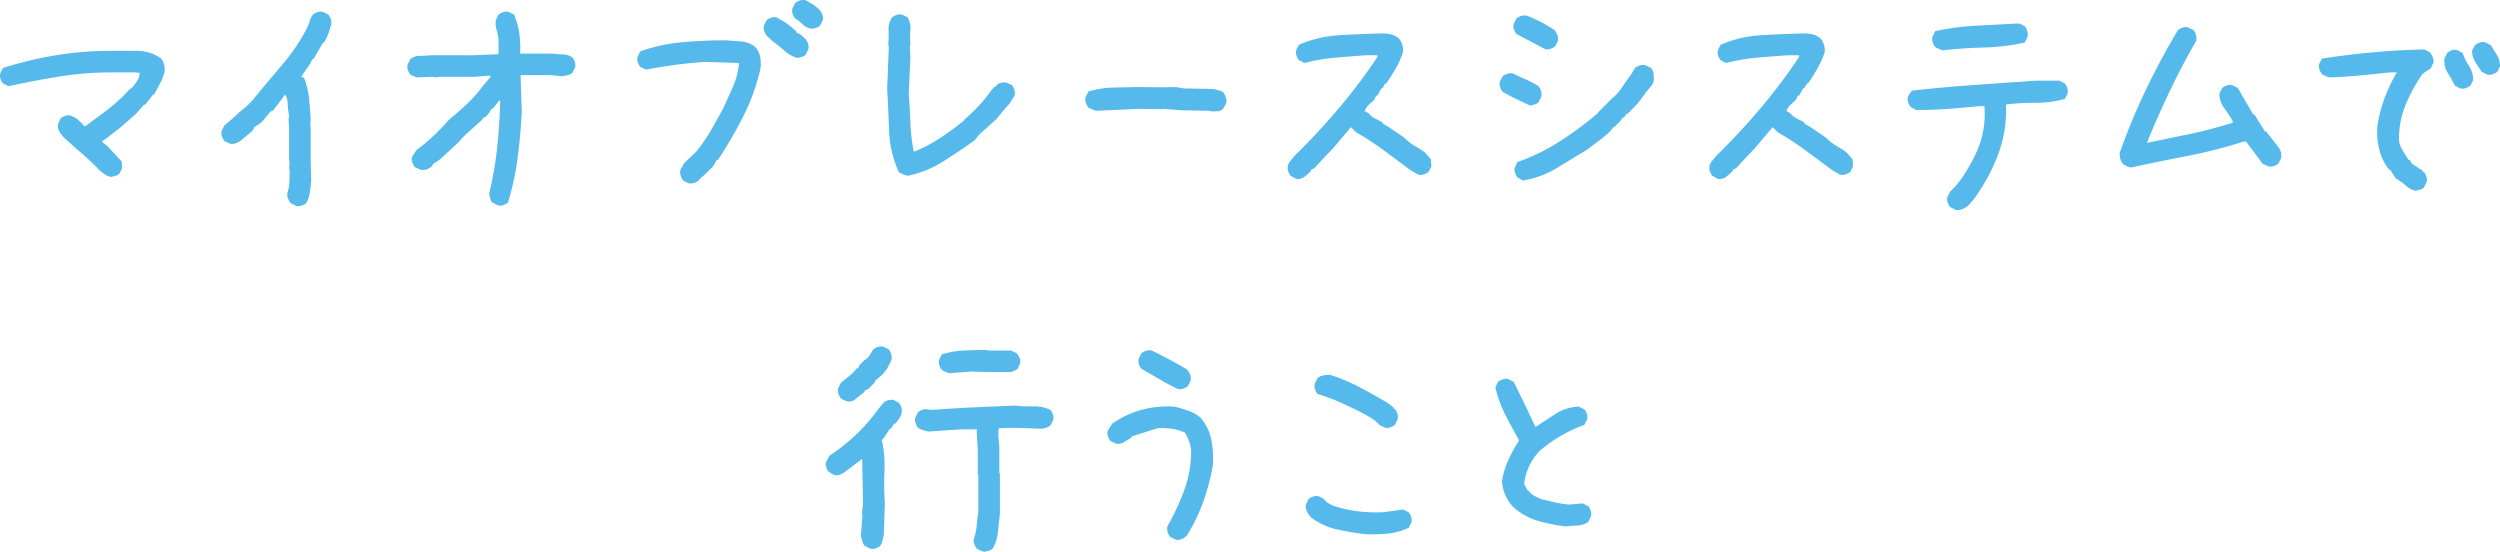 <svg xmlns="http://www.w3.org/2000/svg" viewBox="0 0 441.45 97.441">
  <g id="レイヤー_2" data-name="レイヤー 2">
    <g id="中身">
      <g>
        <path d="M19.619,31.24a2.588,2.588,0,0,1-1.074-.439q-.488-.341-.977-.733a38.895,38.895,0,0,0-3.125-2.978q-1.66-1.416-3.223-2.881a4.122,4.122,0,0,1-.781-1.074,2.104,2.104,0,0,1-.195-1.27l.488-.977a2.918,2.918,0,0,1,.83-.44A1.783,1.783,0,0,1,12.49,20.4l.977.488,1.074.977.293.391h.293q1.952-1.465,3.906-2.93a25.96,25.96,0,0,0,3.711-3.418,4.162,4.162,0,0,0,1.025-.977,7.689,7.689,0,0,0,.733-1.172l.195-.879-.879-.098H19.717a57.861,57.861,0,0,0-9.229.732q-4.541.733-8.984,1.709l-.977-.488a2.91,2.91,0,0,1-.44-.83,1.779,1.779,0,0,1-.049-.928l.488-.977a67.722,67.722,0,0,1,9.375-2.246,59.646,59.646,0,0,1,9.717-.781h4.492a7.851,7.851,0,0,1,2.295.342,6.734,6.734,0,0,1,2.051,1.025,2.768,2.768,0,0,1,.537,1.123,3.566,3.566,0,0,1,.049,1.318,9.026,9.026,0,0,1-.806,2.002q-.513.928-1.001,1.904h-.195l-1.367,1.758-.293.098-1.367,1.562-3.027,2.637L18.545,24.6l-.488.293v.195l.391.293.684.586,1.074,1.172,1.27,1.367.098,1.172-.488.977a1.445,1.445,0,0,1-.684.391C20.14,31.11,19.88,31.175,19.619,31.24Z" style="fill: #55b9eb"/>
        <path d="M52.318,36.367l-.977-.488a4.297,4.297,0,0,1-.488-.83,1.777,1.777,0,0,1-.098-1.025,7.11,7.11,0,0,0,.342-1.929q.05-1.05.049-2.026l-.098-.293.098-1.27-.098-.098v-5.957L50.95,20.986,51.048,20.4a13.584,13.584,0,0,1-.244-2.002,3.769,3.769,0,0,0-.439-1.709l-2.148,2.832-.488.195-1.27,1.562-.488.488-1.074.684-.195.488-.488.488-.977.781-.684.586a3.786,3.786,0,0,1-.879.488,1.965,1.965,0,0,1-1.074.098l-.977-.488a2.916,2.916,0,0,1-.44-.83,1.79,1.79,0,0,1-.049-.928l.488-.977L41.673,20.4l.586-.586a18.203,18.203,0,0,0,1.514-1.27A11.146,11.146,0,0,0,45.091,17.08q2.442-2.93,4.883-5.811A33.844,33.844,0,0,0,54.173,5.02a7.921,7.921,0,0,0,.488-1.221,4.716,4.716,0,0,1,.586-1.221,2.917,2.917,0,0,1,.83-.439A1.783,1.783,0,0,1,57.005,2.09l.977.488a2.917,2.917,0,0,1,.439.83,1.777,1.777,0,0,1,.049.928,15.885,15.885,0,0,1-.488,1.587,9.593,9.593,0,0,1-.684,1.489l-.293.195-1.66,2.832H55.15a8.605,8.605,0,0,1-.928,1.611q-.536.732-1.025,1.514l.488.195a12.7,12.7,0,0,1,.879,3.564q.196,1.904.293,3.857l-.098.977.098.098v5.859l.098,3.76q-.097,1.074-.244,2.1a5.47,5.47,0,0,1-.635,1.904,2.905,2.905,0,0,1-.83.439A1.778,1.778,0,0,1,52.318,36.367Z" style="fill: #55b9eb"/>
        <path d="M87.935,36.27l-.977-.488a1.453,1.453,0,0,1-.391-.732c-.066-.293-.131-.569-.195-.83a63.891,63.891,0,0,0,1.416-8.154q.44-4.101.537-8.301H88.13l-.293.391-.879,1.074h-.195l-.293.586-.683.781-.586.293v.195L83.15,22.939l-.879.781-.488.488-.977,1.074-1.074.977-1.27,1.172-.977.879-1.074.684v.195l-.293.293a2.933,2.933,0,0,1-.83.44,2.12,2.12,0,0,1-1.025.049l-1.025-.488a2.911,2.911,0,0,1-.439-.83,1.768,1.768,0,0,1-.049-.928l.733-1.172a36.853,36.853,0,0,0,3.027-2.539,37.415,37.415,0,0,0,2.734-2.832q1.658-1.367,3.223-2.832a22.428,22.428,0,0,0,2.832-3.223l1.27-1.465v-.293h-.293l-2.539.195H77.681l-.488.098-.879-.098-2.832.098-1.025-.488a2.913,2.913,0,0,1-.44-.83,1.769,1.769,0,0,1-.049-.928l.488-.977a2.816,2.816,0,0,1,1.732-.586,19.297,19.297,0,0,0,1.93-.098h7.617l4.297-.195V6.924a10.233,10.233,0,0,0-.342-1.66,4.264,4.264,0,0,1-.146-1.709l.488-.977a2.906,2.906,0,0,1,.83-.439A1.783,1.783,0,0,1,89.79,2.09l.977.488a12.631,12.631,0,0,1,.928,3.296,18.76,18.76,0,0,1,.146,3.589h5.762q.926.098,1.855.146a2.99,2.99,0,0,1,1.611.537,2.917,2.917,0,0,1,.439.83,1.788,1.788,0,0,1,.049.928l-.488.977a2.162,2.162,0,0,1-.83.391c-.293.065-.604.13-.928.195L97.31,13.271H91.939v.586l.195,5.762q-.196,4.2-.732,8.276a48.277,48.277,0,0,1-1.709,7.886,2.933,2.933,0,0,1-.83.44A1.78,1.78,0,0,1,87.935,36.27Z" style="fill: #55b9eb"/>
        <path d="M121.606,32.363l-.977-.488a2.833,2.833,0,0,1-.439-.855,2.234,2.234,0,0,1-.049-1.05l.684-1.172.391-.391,1.66-1.562a26.162,26.162,0,0,0,2.588-3.711q1.123-1.952,2.197-3.906.879-1.953,1.758-3.906a12.862,12.862,0,0,0,1.074-4.199l-6.055-.195q-2.735.196-5.273.537t-5.078.83l-1.025-.488a2.913,2.913,0,0,1-.44-.83,1.779,1.779,0,0,1-.049-.928l.488-.977a29.846,29.846,0,0,1,7.373-1.611q3.809-.341,7.715-.342,1.367.098,2.686.195a4.571,4.571,0,0,1,2.393.879l.293.293a3.783,3.783,0,0,1,.733,1.66,7.001,7.001,0,0,1,.049,1.855A36.33,36.33,0,0,1,131.322,20.4a72.753,72.753,0,0,1-4.541,7.812h-.195l-.684,1.172-.488.488-.879.879-.684.586-.488.537a2.917,2.917,0,0,1-.83.439A1.778,1.778,0,0,1,121.606,32.363ZM140.795,10.244a6.242,6.242,0,0,1-2.319-1.318q-1.05-.927-2.124-1.709l-.977-.928a2.911,2.911,0,0,1-.439-.83,1.778,1.778,0,0,1-.049-.928l.488-.977a2.921,2.921,0,0,1,.83-.44,1.784,1.784,0,0,1,.928-.049L138.94,4.141l1.66,1.367v.195l.879.488.781.732a2.918,2.918,0,0,1,.439.83,1.778,1.778,0,0,1,.049.928l-.488.977a1.446,1.446,0,0,1-.684.391C141.315,10.114,141.056,10.179,140.795,10.244ZM143.041,5.02a2.897,2.897,0,0,1-1.367-.781,6.007,6.007,0,0,0-1.27-.977,2.911,2.911,0,0,1-.439-.83,1.778,1.778,0,0,1-.049-.928l.488-.977a2.918,2.918,0,0,1,.83-.439A2.125,2.125,0,0,1,142.26.039L143.627.82l1.074.879a4.263,4.263,0,0,1,.488.83,1.768,1.768,0,0,1,.098,1.025l-.488.977a2.92,2.92,0,0,1-.83.44A1.78,1.78,0,0,1,143.041,5.02Z" style="fill: #55b9eb"/>
        <path d="M160.269,31.045a7.23,7.23,0,0,1-.781-.244,3.177,3.177,0,0,1-.781-.44,18.976,18.976,0,0,1-1.709-7.227q-.147-3.808-.342-7.617l.293-7.129-.098-.586a20.855,20.855,0,0,0,.049-2.49,3.576,3.576,0,0,1,.635-2.246,2.92,2.92,0,0,1,.83-.44,1.784,1.784,0,0,1,.928-.049l.977.488a3.605,3.605,0,0,1,.488,2.197,15.426,15.426,0,0,0,0,2.441l-.098.586.098,1.855-.293,6.445q.196,2.539.293,5.127a31.767,31.767,0,0,0,.586,5.029h.195a26.994,26.994,0,0,0,4.492-2.393q2.149-1.416,4.199-3.076l.098-.195a30.035,30.035,0,0,0,2.539-2.441,27.02,27.02,0,0,0,2.148-2.637l.586-.684h.195l.195-.293a1.46,1.46,0,0,1,.733-.391,4.275,4.275,0,0,1,.928-.098l1.025.488a2.917,2.917,0,0,1,.439.83,2.119,2.119,0,0,1,.049,1.025l-.928,1.465-.293.293-.684.781-1.367,1.66-2.93,2.637-.879,1.074q-2.733,1.953-5.615,3.76A18.651,18.651,0,0,1,160.269,31.045Z" style="fill: #55b9eb"/>
        <path d="M193.535,19.57q-.391-.147-.757-.293a3.569,3.569,0,0,1-.659-.342,3.85,3.85,0,0,1-.391-.83,1.946,1.946,0,0,1-.049-.977l.537-.977a16.753,16.753,0,0,1,4.248-.684q2.051-.048,4.394-.098l4.248.049,2.441-.049,1.562.244,5.078.098q.488.098.977.22a2.438,2.438,0,0,1,.879.415,4.639,4.639,0,0,1,.415.855,2.036,2.036,0,0,1,.073,1.05l-.586.977a1.412,1.412,0,0,1-.977.415q-.586.025-1.172.024l-.098-.098-4.981-.098-3.418-.244-.098.049-4.346-.049Z" style="fill: #55b9eb"/>
        <path d="M228.876,31.582l-.977-.537a2.911,2.911,0,0,1-.439-.83,1.787,1.787,0,0,1-.049-.928,1.981,1.981,0,0,1,.488-.928q.39-.44.684-.83,4.102-4.003,7.812-8.399a100.34,100.34,0,0,0,6.836-9.082v-.293h-1.953q-2.833.196-5.566.44a33.168,33.168,0,0,0-5.371.928l-.977-.488a2.914,2.914,0,0,1-.44-.83,1.789,1.789,0,0,1-.049-.928l.488-.977a21.232,21.232,0,0,1,7.178-1.685q3.759-.22,7.568-.317a6.436,6.436,0,0,1,1.562.195,3.105,3.105,0,0,1,1.367.733,3.388,3.388,0,0,1,.586,1.123,2.992,2.992,0,0,1,.098,1.318,15.703,15.703,0,0,1-1.27,2.832q-.782,1.367-1.66,2.637h-.195l-.488.879h-.195l-.684,1.27h-.195l-.488.879a11.206,11.206,0,0,0-.928.83,2.598,2.598,0,0,0-.635,1.025l.684.391a3.621,3.621,0,0,0,1.172.928c.455.228.912.472,1.367.732v.195l.879.488,2.734,1.855.781.684a9.04,9.04,0,0,0,1.465,1.025,14.277,14.277,0,0,1,1.562,1.025l1.025,1.172.098,1.27-.488.977a3.701,3.701,0,0,1-.879.44,1.779,1.779,0,0,1-.928.049l-1.367-.781q-2.344-1.758-4.736-3.516A53.361,53.361,0,0,0,239.423,23.33l-.879-.879-3.125,3.711-2.051,2.148-.879.977-.391.391-.586.293v.195l-.293.293a7.205,7.205,0,0,1-1.025.855A1.854,1.854,0,0,1,228.876,31.582Z" style="fill: #55b9eb"/>
        <path d="M270.208,18.643q-1.271-.586-2.49-1.172-1.222-.586-2.393-1.27a2.913,2.913,0,0,1-.439-.83,1.768,1.768,0,0,1-.049-.928l.488-.977a2.908,2.908,0,0,1,.83-.44,2.127,2.127,0,0,1,1.025-.049q1.172.586,2.295,1.074a16.004,16.004,0,0,1,2.197,1.172,2.917,2.917,0,0,1,.439.83,2.131,2.131,0,0,1,.049,1.025l-.488.977a1.45,1.45,0,0,1-.684.391Zm2.637-9.961-5.078-2.686a2.911,2.911,0,0,1-.439-.83,1.768,1.768,0,0,1-.049-.928l.488-.977a2.908,2.908,0,0,1,.83-.44,2.127,2.127,0,0,1,1.025-.049,24.532,24.532,0,0,1,2.49,1.123,25.889,25.889,0,0,1,2.393,1.416,4.054,4.054,0,0,1,.488.855,1.886,1.886,0,0,1,.098,1.05l-.488.977a2.933,2.933,0,0,1-.83.44A1.779,1.779,0,0,1,272.845,8.682ZM268.939,31.875l-.977-.537a2.911,2.911,0,0,1-.439-.83,1.767,1.767,0,0,1-.049-.928l.488-.977a35.552,35.552,0,0,0,7.422-3.613,61.908,61.908,0,0,0,6.738-4.981l.098-.195,1.66-1.66.684-.684a9.344,9.344,0,0,0,1.855-2.051q.779-1.172,1.293-1.855a7.799,7.799,0,0,0,.66-.977,5.337,5.337,0,0,1,.342-.586,2.905,2.905,0,0,1,.83-.439,2.124,2.124,0,0,1,1.025-.049l.977.488a1.96,1.96,0,0,1,.44,1.074c.031.391.049.781.049,1.172a3.169,3.169,0,0,1-.732,1.27,9.542,9.542,0,0,0-.928,1.172l-1.172,1.562-1.807,1.855H287.2l-.391.586-.293.098-.391.586-1.074,1.074h-.195l-.391.586a17.387,17.387,0,0,1-2.051,1.758q-1.075.781-2.051,1.562-2.736,1.66-5.469,3.32A16.642,16.642,0,0,1,268.939,31.875Z" style="fill: #55b9eb"/>
        <path d="M303.341,31.582l-.977-.537a2.914,2.914,0,0,1-.44-.83,1.788,1.788,0,0,1-.049-.928,1.981,1.981,0,0,1,.488-.928q.39-.44.684-.83,4.101-4.003,7.812-8.399a100.339,100.339,0,0,0,6.836-9.082v-.293h-1.953q-2.833.196-5.566.44a33.164,33.164,0,0,0-5.371.928l-.977-.488a2.911,2.911,0,0,1-.439-.83,1.789,1.789,0,0,1-.049-.928l.488-.977a21.232,21.232,0,0,1,7.178-1.685q3.759-.22,7.568-.317a6.436,6.436,0,0,1,1.562.195,3.105,3.105,0,0,1,1.367.733,3.385,3.385,0,0,1,.586,1.123,2.992,2.992,0,0,1,.098,1.318,15.709,15.709,0,0,1-1.27,2.832q-.782,1.367-1.66,2.637h-.195l-.488.879H318.38l-.684,1.27h-.195l-.488.879a11.188,11.188,0,0,0-.928.83,2.598,2.598,0,0,0-.635,1.025l.684.391a3.621,3.621,0,0,0,1.172.928c.455.228.912.472,1.367.732v.195l.879.488,2.734,1.855.781.684a9.048,9.048,0,0,0,1.465,1.025,14.268,14.268,0,0,1,1.562,1.025l1.025,1.172.098,1.27-.488.977a3.7,3.7,0,0,1-.879.44,1.779,1.779,0,0,1-.928.049l-1.367-.781q-2.344-1.758-4.736-3.516a53.349,53.349,0,0,0-4.932-3.223l-.879-.879-3.125,3.711-2.051,2.148-.879.977-.391.391-.586.293v.195l-.293.293a7.212,7.212,0,0,1-1.025.855A1.854,1.854,0,0,1,303.341,31.582Z" style="fill: #55b9eb"/>
        <path d="M345.327,37.051l-.977-.488a2.911,2.911,0,0,1-.439-.83,1.768,1.768,0,0,1-.049-.928l.488-.977a14.997,14.997,0,0,0,2.393-2.856,33.103,33.103,0,0,0,1.807-3.15,17.074,17.074,0,0,0,1.562-4.297,16.58,16.58,0,0,0,.293-4.785h-.977q-2.736.293-5.518.488-2.783.196-5.518.195l-.977-.488a3.458,3.458,0,0,1-.465-.83,1.982,1.982,0,0,1-.024-1.123l.684-.977q5.174-.586,10.693-.977,5.517-.39,11.084-.781h4.248l.977.488a2.918,2.918,0,0,1,.439.83,1.789,1.789,0,0,1,.049.928l-.488.977a19.024,19.024,0,0,1-5.152.684,45.75,45.75,0,0,0-5.248.293,22.173,22.173,0,0,1-1.416,8.911,33.403,33.403,0,0,1-4.346,7.934l-.684.781-.293.293a3.625,3.625,0,0,1-1.025.586A2.189,2.189,0,0,1,345.327,37.051ZM343.081,8.877a4.719,4.719,0,0,1-.732-.244,3.894,3.894,0,0,1-.635-.342,2.914,2.914,0,0,1-.44-.83,1.769,1.769,0,0,1-.049-.928l.488-1.025a44.187,44.187,0,0,1,7.324-.977q3.809-.195,7.519-.391l.977.488a2.92,2.92,0,0,1,.44.83,2.313,2.313,0,0,1,.049,1.074l-.488.977a37.614,37.614,0,0,1-7.178.879Q346.695,8.487,343.081,8.877Z" style="fill: #55b9eb"/>
        <path d="M376.286,29.58a4.72,4.72,0,0,1-.733-.244,3.89,3.89,0,0,1-.635-.342,2.33,2.33,0,0,1-.488-.879,3.724,3.724,0,0,1-.146-1.074,113,113,0,0,1,4.59-11.084q2.587-5.42,5.713-10.645a2.908,2.908,0,0,1,.83-.44,1.784,1.784,0,0,1,.928-.049l.977.488a2.846,2.846,0,0,1,.44.855,2.248,2.248,0,0,1,.049,1.05q-2.443,4.2-4.639,8.789-2.197,4.59-4.053,9.18h.195q3.809-.781,7.519-1.562,3.709-.781,7.422-1.953v-.293a25.803,25.803,0,0,0-1.514-2.295,4.23,4.23,0,0,1-.83-2.588l.488-.977a2.905,2.905,0,0,1,.83-.44,1.782,1.782,0,0,1,.928-.049l.977.488,2.734,4.688h.195l1.904,3.027h.195l2.148,2.734a2.791,2.791,0,0,1,.44.879A2.364,2.364,0,0,1,402.8,27.92l-.488.977a2.931,2.931,0,0,1-.83.439,1.778,1.778,0,0,1-.928.049l-1.025-.488-2.93-3.906h-.391a86.751,86.751,0,0,1-9.912,2.539Q381.266,28.506,376.286,29.58Z" style="fill: #55b9eb"/>
        <path d="M426.558,33.682a3.44,3.44,0,0,1-1.709-.879,8.173,8.173,0,0,0-1.611-1.172l-.293-.293-.879-1.367H421.87a9.778,9.778,0,0,1-1.758-3.613,12.657,12.657,0,0,1-.293-4.199,24.411,24.411,0,0,1,1.27-4.883,28.347,28.347,0,0,1,2.148-4.492h-1.27q-2.637.293-5.225.537-2.59.245-5.371.342a4.719,4.719,0,0,1-.732-.244,3.898,3.898,0,0,1-.635-.342,2.916,2.916,0,0,1-.44-.83,1.769,1.769,0,0,1-.049-.928l.488-.977q4.441-.683,8.984-1.099,4.541-.414,9.131-.513l.977.537a4.316,4.316,0,0,1,.488.83,1.785,1.785,0,0,1,.098,1.025l-.488.977-1.074.684-.098.195h-.195a28.397,28.397,0,0,0-3.076,5.615A15.48,15.48,0,0,0,423.628,24.99a5.225,5.225,0,0,0,.684,1.66q.486.781.977,1.562h.195l.391.684,1.953,1.27v.195h.195a2.918,2.918,0,0,1,.439.83,1.789,1.789,0,0,1,.049.928l-.488.977a1.45,1.45,0,0,1-.684.391Zm7.91-18.066-.977-.488a25.205,25.205,0,0,0-1.27-2.246,4.081,4.081,0,0,1-.586-2.539l.488-.977a2.425,2.425,0,0,1,.83-.488,1.784,1.784,0,0,1,.928-.049l.977.537a9.943,9.943,0,0,0,1.123,2.295,4.465,4.465,0,0,1,.732,2.49l-.488.977a2.933,2.933,0,0,1-.83.44A1.78,1.78,0,0,1,434.468,15.615Zm4.736-2.441-.977-.488q-.586-.879-1.149-1.758a3.631,3.631,0,0,1-.56-2.002l.537-.977a2.906,2.906,0,0,1,.83-.44,1.784,1.784,0,0,1,.928-.049l.977.488q.586.879,1.123,1.782a3.807,3.807,0,0,1,.537,1.978l-.488.977a2.934,2.934,0,0,1-.83.44A1.78,1.78,0,0,1,439.204,13.174Z" style="fill: #55b9eb"/>
        <path d="M153.612,96.855l-1.025-.537a7.077,7.077,0,0,1-.414-1.025,2.861,2.861,0,0,1-.123-1.123l.244-3.076-.098-.391.195-1.758-.146-7.861H152.05v.098l-1.123.83-1.318,1.025a6.002,6.002,0,0,1-1.074.684,1.879,1.879,0,0,1-1.27.146l-.977-.586a2.458,2.458,0,0,1-.414-.83,1.638,1.638,0,0,1,.024-.928l.586-1.074a32.837,32.837,0,0,0,4.736-3.76,31.595,31.595,0,0,0,3.906-4.492l.928-1.123a2.492,2.492,0,0,1,.83-.415,1.982,1.982,0,0,1,.928-.025l.977.537a3.857,3.857,0,0,1,.391.83,1.821,1.821,0,0,1,0,1.025,2.417,2.417,0,0,1-.463.977q-.366.488-.66.83h-.195l-.537.879h-.195l-.928,1.416-.586.732.146.049a21.331,21.331,0,0,1,.416,5.347,48.219,48.219,0,0,0,.072,5.542l-.195,5.811c-.098.326-.188.651-.268.977a2.443,2.443,0,0,1-.416.879,3.835,3.835,0,0,1-.83.391A1.504,1.504,0,0,1,153.612,96.855Zm-3.76-25.928a4.866,4.866,0,0,1-.733-.244,3.947,3.947,0,0,1-.635-.342,2.914,2.914,0,0,1-.44-.83,1.788,1.788,0,0,1-.049-.928l.488-.977q.684-.586,1.465-1.196a7.345,7.345,0,0,0,1.367-1.392h.195l.293-.586.781-.781a2.963,2.963,0,0,0,.977-.928q.343-.537.635-1.025a2.92,2.92,0,0,1,.83-.44,1.785,1.785,0,0,1,.928-.049l.977.488a2.92,2.92,0,0,1,.44.83,2.12,2.12,0,0,1,.049,1.025l-.781,1.562-.781.977-.684.586-.293.342h-.195l-.293.586-.781.781-.293.293-.635.293V69.17l-1.953,1.562Zm23.975,26.514a4.912,4.912,0,0,1-.733-.244,3.971,3.971,0,0,1-.635-.342,2.914,2.914,0,0,1-.44-.83,1.789,1.789,0,0,1-.049-.928,8.602,8.602,0,0,0,.488-2.246q.098-1.172.293-2.393V83.916l-.098-.098V79.326l-.195-3.125.098-.391h-2.832l-5.762.391q-.488-.098-.977-.244a2.792,2.792,0,0,1-.879-.439,2.913,2.913,0,0,1-.439-.83,1.789,1.789,0,0,1-.049-.928l.488-.977a2.921,2.921,0,0,1,.83-.44,1.785,1.785,0,0,1,.928-.049l.586.098q2.54-.195,5.176-.342t5.274-.244l4.248-.195a21.394,21.394,0,0,0,3.272.146,6.37,6.37,0,0,1,3.076.635,2.917,2.917,0,0,1,.439.83,1.779,1.779,0,0,1,.049.928l-.488.977a2.773,2.773,0,0,1-.879.44,3.381,3.381,0,0,1-.977.146q-2.051-.098-3.539-.146-1.491-.048-3.736.049l-.098,1.172.195,2.148v4.59l.098.098v7.129q-.195,1.611-.342,3.174a7.178,7.178,0,0,1-.928,2.93,1.45,1.45,0,0,1-.684.391Q174.219,97.344,173.827,97.441Zm-6.152-31.543a4.865,4.865,0,0,1-.732-.244,3.94,3.94,0,0,1-.635-.342,2.911,2.911,0,0,1-.439-.83,1.787,1.787,0,0,1-.049-.928l.488-.977a15.357,15.357,0,0,1,3.906-.684q2.051-.097,4.101-.098l.098.098h4.102l1.025.488a4.258,4.258,0,0,1,.488.83,1.761,1.761,0,0,1,.098,1.025l-.488.977-1.025.488H174.12l-2.441-.098Z" style="fill: #55b9eb"/>
        <path d="M207.601,95.293l-.977-.488a2.911,2.911,0,0,1-.439-.83,2.118,2.118,0,0,1-.049-1.025,42.328,42.328,0,0,0,2.978-6.396,20.219,20.219,0,0,0,1.221-7.031,6.89,6.89,0,0,0-.391-1.66,10.196,10.196,0,0,0-.684-1.465,8.955,8.955,0,0,0-2.295-.684,11.303,11.303,0,0,0-2.588-.098l-4.59,1.465v.195q-.684.391-1.27.781a2.136,2.136,0,0,1-1.465.293l-.977-.488a2.913,2.913,0,0,1-.44-.83,1.779,1.779,0,0,1-.049-.928l.781-1.27a16.543,16.543,0,0,1,5.127-2.441,17.662,17.662,0,0,1,5.908-.586q1.172.293,2.344.684a6.934,6.934,0,0,1,2.148,1.172A8.353,8.353,0,0,1,213.9,77.666a17.191,17.191,0,0,1,.244,4.688,39.123,39.123,0,0,1-1.709,6.323,31.68,31.68,0,0,1-2.881,5.933h-.195v.195a2.917,2.917,0,0,1-.83.439A1.777,1.777,0,0,1,207.601,95.293Zm.391-26.611q-1.661-.781-3.272-1.733t-3.174-1.831a2.911,2.911,0,0,1-.439-.83,1.778,1.778,0,0,1-.049-.928l.488-.977a2.908,2.908,0,0,1,.83-.44,2.127,2.127,0,0,1,1.025-.049q1.562.781,3.125,1.611,1.562.831,3.027,1.709a2.567,2.567,0,0,1,.586.903,2.086,2.086,0,0,1,.098,1.099l-.488.977a2.918,2.918,0,0,1-.83.44A1.779,1.779,0,0,1,207.991,68.682Z" style="fill: #55b9eb"/>
        <path d="M241.036,94.316a47.633,47.633,0,0,1-5.029-.855,11.625,11.625,0,0,1-4.541-2.124,7.053,7.053,0,0,1-.684-1.025,1.922,1.922,0,0,1-.195-1.221l.488-.977a2.905,2.905,0,0,1,.83-.439,1.783,1.783,0,0,1,.928-.049l.977.488a1.972,1.972,0,0,0,.732.732q.44.245.83.44a23.01,23.01,0,0,0,4.248.977,26.066,26.066,0,0,0,4.541.195l3.613-.488.977.488a2.917,2.917,0,0,1,.439.83,1.789,1.789,0,0,1,.049.928l-.488.977a11.225,11.225,0,0,1-3.711,1.025A27.133,27.133,0,0,1,241.036,94.316Zm3.516-18.799-.977-.488a5.133,5.133,0,0,0-1.172-1.025c-.455-.293-.912-.569-1.367-.83q-2.051-1.074-4.102-2.002a35.534,35.534,0,0,0-4.297-1.611,2.832,2.832,0,0,1-.439-.855,1.892,1.892,0,0,1-.049-.952l.488-.977a2.305,2.305,0,0,1,1.025-.488,6.888,6.888,0,0,1,1.221-.098,32.642,32.642,0,0,1,5.273,2.222q2.54,1.343,4.981,2.808l.977.781v.195h.195a2.919,2.919,0,0,1,.439.83,2.131,2.131,0,0,1,.049,1.025l-.488.977a2.905,2.905,0,0,1-.83.439A1.778,1.778,0,0,1,244.552,75.518Z" style="fill: #55b9eb"/>
        <path d="M276.45,92.949a31.537,31.537,0,0,1-4.785-.952,11.314,11.314,0,0,1-4.297-2.319,7.376,7.376,0,0,1-1.514-2.148A7.289,7.289,0,0,1,265.22,84.99a13.935,13.935,0,0,1,1.123-3.76,27.392,27.392,0,0,1,1.904-3.467q-1.269-2.246-2.441-4.541a20.931,20.931,0,0,1-1.758-4.834l.488-.977a2.907,2.907,0,0,1,.83-.44,1.784,1.784,0,0,1,.928-.049l.977.488q.976,1.953,1.953,3.955.976,2.002,1.855,3.955h.195q1.758-1.172,3.516-2.295a7.94,7.94,0,0,1,4.004-1.221l.977.488a2.92,2.92,0,0,1,.44.83,1.789,1.789,0,0,1,.049.928l-.488.977a25.615,25.615,0,0,0-7.91,4.59,10.678,10.678,0,0,0-1.855,2.734,10.181,10.181,0,0,0-.879,3.125l.586,1.074.195.098a2.516,2.516,0,0,0,.977.879l1.172.586q1.269.293,2.49.586a15.941,15.941,0,0,0,2.588.391l2.344-.195.977.488a2.922,2.922,0,0,1,.44.83,1.789,1.789,0,0,1,.049.928l-.488,1.025a3.69,3.69,0,0,1-1.904.635Q277.524,92.852,276.45,92.949Z" style="fill: #55b9eb"/>
      </g>
    </g>
  </g>
</svg>
